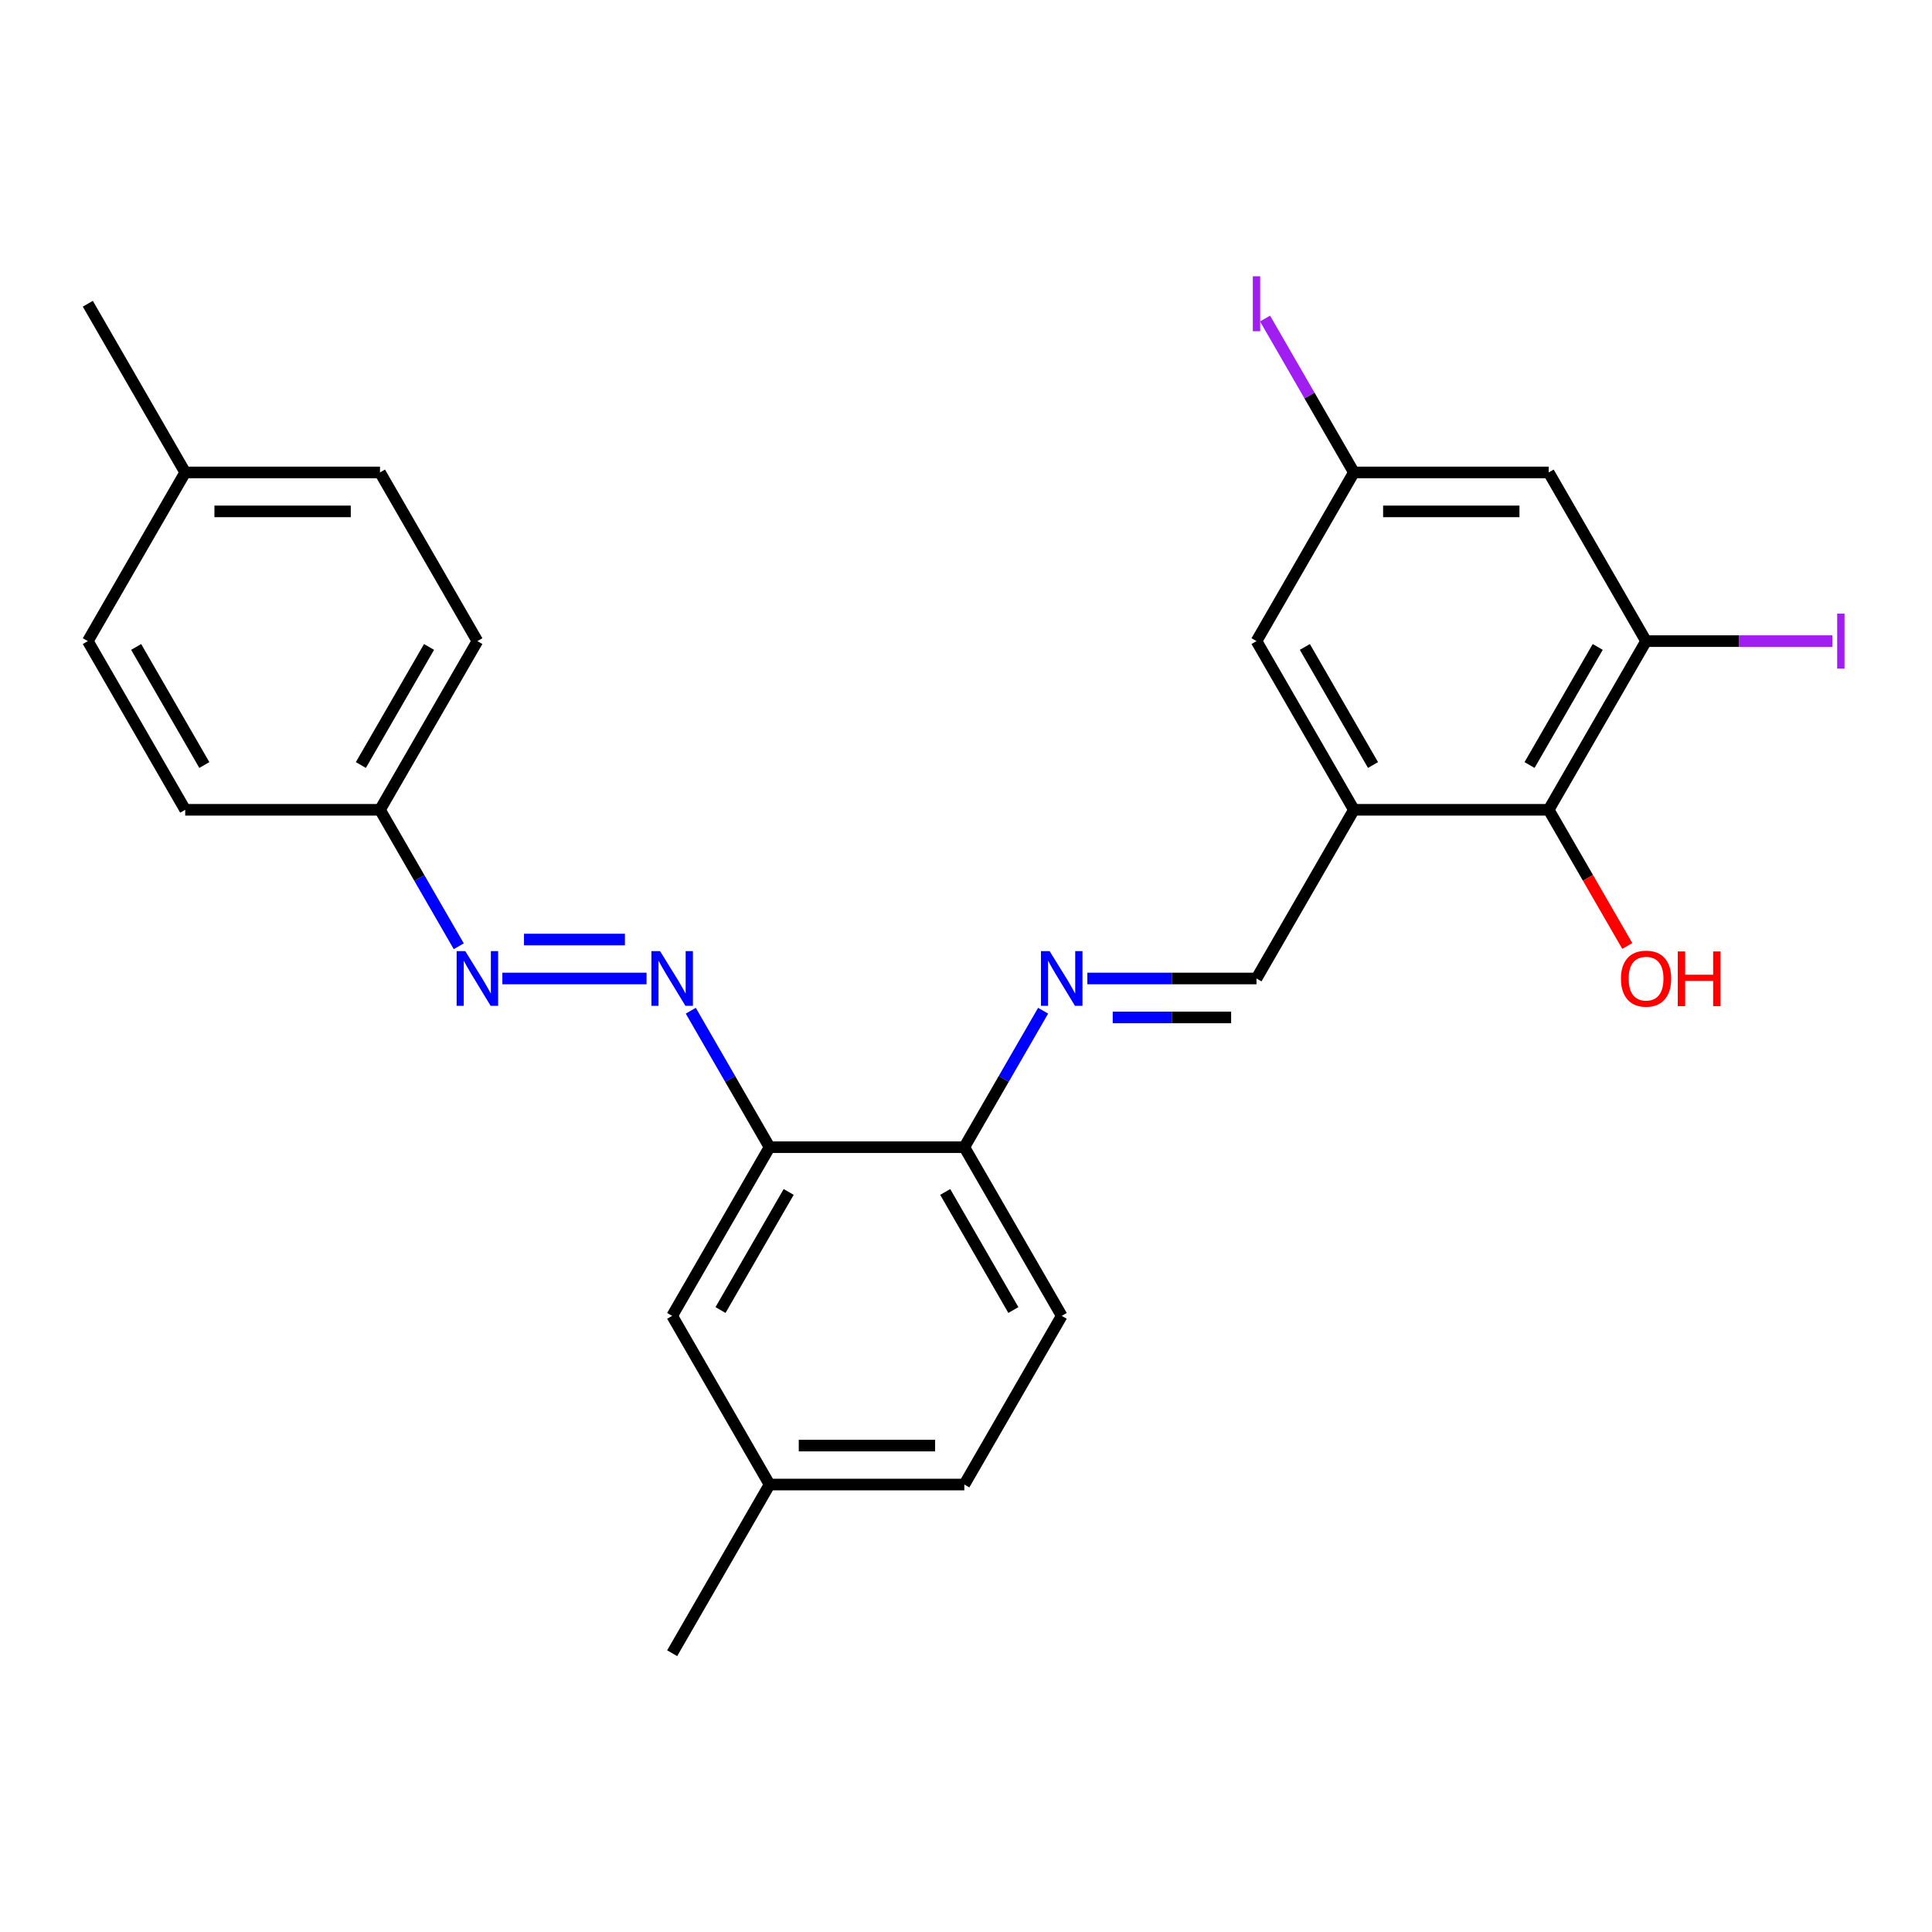 <?xml version='1.0' encoding='iso-8859-1'?>
<svg version='1.1' baseProfile='full'
              xmlns='http://www.w3.org/2000/svg'
                      xmlns:rdkit='http://www.rdkit.org/xml'
                      xmlns:xlink='http://www.w3.org/1999/xlink'
                  xml:space='preserve'
width='1000px' height='1000px' viewBox='0 0 1000 1000'>
<!-- END OF HEADER -->
<rect style='opacity:1.0;fill:#FFFFFF;stroke:none' width='1000' height='1000' x='0' y='0'> </rect>
<path class='bond-4' d='M 700.773,419.153 L 801.591,419.153' style='fill:none;fill-rule:evenodd;stroke:#000000;stroke-width:6px;stroke-linecap:butt;stroke-linejoin:miter;stroke-opacity:1' />
<path class='bond-5' d='M 700.773,419.153 L 650.364,506.464' style='fill:none;fill-rule:evenodd;stroke:#000000;stroke-width:6px;stroke-linecap:butt;stroke-linejoin:miter;stroke-opacity:1' />
<path class='bond-9' d='M 700.773,419.153 L 650.364,331.841' style='fill:none;fill-rule:evenodd;stroke:#000000;stroke-width:6px;stroke-linecap:butt;stroke-linejoin:miter;stroke-opacity:1' />
<path class='bond-9' d='M 710.674,395.974 L 675.387,334.856' style='fill:none;fill-rule:evenodd;stroke:#000000;stroke-width:6px;stroke-linecap:butt;stroke-linejoin:miter;stroke-opacity:1' />
<path class='bond-0' d='M 357.54,523.144 L 377.929,558.459' style='fill:none;fill-rule:evenodd;stroke:#0000FF;stroke-width:6px;stroke-linecap:butt;stroke-linejoin:miter;stroke-opacity:1' />
<path class='bond-0' d='M 377.929,558.459 L 398.318,593.775' style='fill:none;fill-rule:evenodd;stroke:#000000;stroke-width:6px;stroke-linecap:butt;stroke-linejoin:miter;stroke-opacity:1' />
<path class='bond-6' d='M 334.649,506.464 L 260.02,506.464' style='fill:none;fill-rule:evenodd;stroke:#0000FF;stroke-width:6px;stroke-linecap:butt;stroke-linejoin:miter;stroke-opacity:1' />
<path class='bond-6' d='M 323.454,486.3 L 271.214,486.3' style='fill:none;fill-rule:evenodd;stroke:#0000FF;stroke-width:6px;stroke-linecap:butt;stroke-linejoin:miter;stroke-opacity:1' />
<path class='bond-1' d='M 398.318,593.775 L 499.136,593.775' style='fill:none;fill-rule:evenodd;stroke:#000000;stroke-width:6px;stroke-linecap:butt;stroke-linejoin:miter;stroke-opacity:1' />
<path class='bond-11' d='M 398.318,593.775 L 347.909,681.086' style='fill:none;fill-rule:evenodd;stroke:#000000;stroke-width:6px;stroke-linecap:butt;stroke-linejoin:miter;stroke-opacity:1' />
<path class='bond-11' d='M 408.219,616.953 L 372.933,678.071' style='fill:none;fill-rule:evenodd;stroke:#000000;stroke-width:6px;stroke-linecap:butt;stroke-linejoin:miter;stroke-opacity:1' />
<path class='bond-2' d='M 562.806,506.464 L 606.585,506.464' style='fill:none;fill-rule:evenodd;stroke:#0000FF;stroke-width:6px;stroke-linecap:butt;stroke-linejoin:miter;stroke-opacity:1' />
<path class='bond-2' d='M 606.585,506.464 L 650.364,506.464' style='fill:none;fill-rule:evenodd;stroke:#000000;stroke-width:6px;stroke-linecap:butt;stroke-linejoin:miter;stroke-opacity:1' />
<path class='bond-2' d='M 575.94,526.627 L 606.585,526.627' style='fill:none;fill-rule:evenodd;stroke:#0000FF;stroke-width:6px;stroke-linecap:butt;stroke-linejoin:miter;stroke-opacity:1' />
<path class='bond-2' d='M 606.585,526.627 L 637.23,526.627' style='fill:none;fill-rule:evenodd;stroke:#000000;stroke-width:6px;stroke-linecap:butt;stroke-linejoin:miter;stroke-opacity:1' />
<path class='bond-8' d='M 539.915,523.144 L 519.526,558.459' style='fill:none;fill-rule:evenodd;stroke:#0000FF;stroke-width:6px;stroke-linecap:butt;stroke-linejoin:miter;stroke-opacity:1' />
<path class='bond-8' d='M 519.526,558.459 L 499.136,593.775' style='fill:none;fill-rule:evenodd;stroke:#000000;stroke-width:6px;stroke-linecap:butt;stroke-linejoin:miter;stroke-opacity:1' />
<path class='bond-3' d='M 852,331.841 L 801.591,419.153' style='fill:none;fill-rule:evenodd;stroke:#000000;stroke-width:6px;stroke-linecap:butt;stroke-linejoin:miter;stroke-opacity:1' />
<path class='bond-3' d='M 826.976,334.856 L 791.69,395.974' style='fill:none;fill-rule:evenodd;stroke:#000000;stroke-width:6px;stroke-linecap:butt;stroke-linejoin:miter;stroke-opacity:1' />
<path class='bond-14' d='M 852,331.841 L 900.199,331.841' style='fill:none;fill-rule:evenodd;stroke:#000000;stroke-width:6px;stroke-linecap:butt;stroke-linejoin:miter;stroke-opacity:1' />
<path class='bond-14' d='M 900.199,331.841 L 948.398,331.841' style='fill:none;fill-rule:evenodd;stroke:#A01EEF;stroke-width:6px;stroke-linecap:butt;stroke-linejoin:miter;stroke-opacity:1' />
<path class='bond-26' d='M 852,331.841 L 801.591,244.53' style='fill:none;fill-rule:evenodd;stroke:#000000;stroke-width:6px;stroke-linecap:butt;stroke-linejoin:miter;stroke-opacity:1' />
<path class='bond-16' d='M 801.591,419.153 L 821.934,454.388' style='fill:none;fill-rule:evenodd;stroke:#000000;stroke-width:6px;stroke-linecap:butt;stroke-linejoin:miter;stroke-opacity:1' />
<path class='bond-16' d='M 821.934,454.388 L 842.277,489.623' style='fill:none;fill-rule:evenodd;stroke:#FF0000;stroke-width:6px;stroke-linecap:butt;stroke-linejoin:miter;stroke-opacity:1' />
<path class='bond-13' d='M 237.46,489.783 L 217.071,454.468' style='fill:none;fill-rule:evenodd;stroke:#0000FF;stroke-width:6px;stroke-linecap:butt;stroke-linejoin:miter;stroke-opacity:1' />
<path class='bond-13' d='M 217.071,454.468 L 196.682,419.153' style='fill:none;fill-rule:evenodd;stroke:#000000;stroke-width:6px;stroke-linecap:butt;stroke-linejoin:miter;stroke-opacity:1' />
<path class='bond-7' d='M 801.591,244.53 L 700.773,244.53' style='fill:none;fill-rule:evenodd;stroke:#000000;stroke-width:6px;stroke-linecap:butt;stroke-linejoin:miter;stroke-opacity:1' />
<path class='bond-7' d='M 786.468,264.694 L 715.895,264.694' style='fill:none;fill-rule:evenodd;stroke:#000000;stroke-width:6px;stroke-linecap:butt;stroke-linejoin:miter;stroke-opacity:1' />
<path class='bond-12' d='M 499.136,593.775 L 549.545,681.086' style='fill:none;fill-rule:evenodd;stroke:#000000;stroke-width:6px;stroke-linecap:butt;stroke-linejoin:miter;stroke-opacity:1' />
<path class='bond-12' d='M 489.236,616.953 L 524.522,678.071' style='fill:none;fill-rule:evenodd;stroke:#000000;stroke-width:6px;stroke-linecap:butt;stroke-linejoin:miter;stroke-opacity:1' />
<path class='bond-10' d='M 650.364,331.841 L 700.773,244.53' style='fill:none;fill-rule:evenodd;stroke:#000000;stroke-width:6px;stroke-linecap:butt;stroke-linejoin:miter;stroke-opacity:1' />
<path class='bond-17' d='M 700.773,244.53 L 677.778,204.703' style='fill:none;fill-rule:evenodd;stroke:#000000;stroke-width:6px;stroke-linecap:butt;stroke-linejoin:miter;stroke-opacity:1' />
<path class='bond-17' d='M 677.778,204.703 L 654.784,164.876' style='fill:none;fill-rule:evenodd;stroke:#A01EEF;stroke-width:6px;stroke-linecap:butt;stroke-linejoin:miter;stroke-opacity:1' />
<path class='bond-27' d='M 347.909,681.086 L 398.318,768.397' style='fill:none;fill-rule:evenodd;stroke:#000000;stroke-width:6px;stroke-linecap:butt;stroke-linejoin:miter;stroke-opacity:1' />
<path class='bond-18' d='M 549.545,681.086 L 499.136,768.397' style='fill:none;fill-rule:evenodd;stroke:#000000;stroke-width:6px;stroke-linecap:butt;stroke-linejoin:miter;stroke-opacity:1' />
<path class='bond-20' d='M 196.682,419.153 L 95.864,419.153' style='fill:none;fill-rule:evenodd;stroke:#000000;stroke-width:6px;stroke-linecap:butt;stroke-linejoin:miter;stroke-opacity:1' />
<path class='bond-21' d='M 196.682,419.153 L 247.091,331.841' style='fill:none;fill-rule:evenodd;stroke:#000000;stroke-width:6px;stroke-linecap:butt;stroke-linejoin:miter;stroke-opacity:1' />
<path class='bond-21' d='M 186.781,395.974 L 222.067,334.856' style='fill:none;fill-rule:evenodd;stroke:#000000;stroke-width:6px;stroke-linecap:butt;stroke-linejoin:miter;stroke-opacity:1' />
<path class='bond-15' d='M 398.318,768.397 L 499.136,768.397' style='fill:none;fill-rule:evenodd;stroke:#000000;stroke-width:6px;stroke-linecap:butt;stroke-linejoin:miter;stroke-opacity:1' />
<path class='bond-15' d='M 413.441,748.233 L 484.014,748.233' style='fill:none;fill-rule:evenodd;stroke:#000000;stroke-width:6px;stroke-linecap:butt;stroke-linejoin:miter;stroke-opacity:1' />
<path class='bond-24' d='M 398.318,768.397 L 347.909,855.708' style='fill:none;fill-rule:evenodd;stroke:#000000;stroke-width:6px;stroke-linecap:butt;stroke-linejoin:miter;stroke-opacity:1' />
<path class='bond-19' d='M 95.864,244.53 L 196.682,244.53' style='fill:none;fill-rule:evenodd;stroke:#000000;stroke-width:6px;stroke-linecap:butt;stroke-linejoin:miter;stroke-opacity:1' />
<path class='bond-19' d='M 110.986,264.694 L 181.559,264.694' style='fill:none;fill-rule:evenodd;stroke:#000000;stroke-width:6px;stroke-linecap:butt;stroke-linejoin:miter;stroke-opacity:1' />
<path class='bond-25' d='M 95.864,244.53 L 45.455,157.219' style='fill:none;fill-rule:evenodd;stroke:#000000;stroke-width:6px;stroke-linecap:butt;stroke-linejoin:miter;stroke-opacity:1' />
<path class='bond-28' d='M 95.864,244.53 L 45.455,331.841' style='fill:none;fill-rule:evenodd;stroke:#000000;stroke-width:6px;stroke-linecap:butt;stroke-linejoin:miter;stroke-opacity:1' />
<path class='bond-23' d='M 95.864,419.153 L 45.455,331.841' style='fill:none;fill-rule:evenodd;stroke:#000000;stroke-width:6px;stroke-linecap:butt;stroke-linejoin:miter;stroke-opacity:1' />
<path class='bond-23' d='M 105.764,395.974 L 70.478,334.856' style='fill:none;fill-rule:evenodd;stroke:#000000;stroke-width:6px;stroke-linecap:butt;stroke-linejoin:miter;stroke-opacity:1' />
<path class='bond-22' d='M 247.091,331.841 L 196.682,244.53' style='fill:none;fill-rule:evenodd;stroke:#000000;stroke-width:6px;stroke-linecap:butt;stroke-linejoin:miter;stroke-opacity:1' />
<path  class='atom-1' d='M 341.649 492.304
L 350.929 507.304
Q 351.849 508.784, 353.329 511.464
Q 354.809 514.144, 354.889 514.304
L 354.889 492.304
L 358.649 492.304
L 358.649 520.624
L 354.769 520.624
L 344.809 504.224
Q 343.649 502.304, 342.409 500.104
Q 341.209 497.904, 340.849 497.224
L 340.849 520.624
L 337.169 520.624
L 337.169 492.304
L 341.649 492.304
' fill='#0000FF'/>
<path  class='atom-3' d='M 543.285 492.304
L 552.565 507.304
Q 553.485 508.784, 554.965 511.464
Q 556.445 514.144, 556.525 514.304
L 556.525 492.304
L 560.285 492.304
L 560.285 520.624
L 556.405 520.624
L 546.445 504.224
Q 545.285 502.304, 544.045 500.104
Q 542.845 497.904, 542.485 497.224
L 542.485 520.624
L 538.805 520.624
L 538.805 492.304
L 543.285 492.304
' fill='#0000FF'/>
<path  class='atom-7' d='M 240.831 492.304
L 250.111 507.304
Q 251.031 508.784, 252.511 511.464
Q 253.991 514.144, 254.071 514.304
L 254.071 492.304
L 257.831 492.304
L 257.831 520.624
L 253.951 520.624
L 243.991 504.224
Q 242.831 502.304, 241.591 500.104
Q 240.391 497.904, 240.031 497.224
L 240.031 520.624
L 236.351 520.624
L 236.351 492.304
L 240.831 492.304
' fill='#0000FF'/>
<path  class='atom-15' d='M 950.918 317.621
L 954.718 317.621
L 954.718 346.061
L 950.918 346.061
L 950.918 317.621
' fill='#A01EEF'/>
<path  class='atom-17' d='M 839 506.544
Q 839 499.744, 842.36 495.944
Q 845.72 492.144, 852 492.144
Q 858.28 492.144, 861.64 495.944
Q 865 499.744, 865 506.544
Q 865 513.424, 861.6 517.344
Q 858.2 521.224, 852 521.224
Q 845.76 521.224, 842.36 517.344
Q 839 513.464, 839 506.544
M 852 518.024
Q 856.32 518.024, 858.64 515.144
Q 861 512.224, 861 506.544
Q 861 500.984, 858.64 498.184
Q 856.32 495.344, 852 495.344
Q 847.68 495.344, 845.32 498.144
Q 843 500.944, 843 506.544
Q 843 512.264, 845.32 515.144
Q 847.68 518.024, 852 518.024
' fill='#FF0000'/>
<path  class='atom-17' d='M 868.4 492.464
L 872.24 492.464
L 872.24 504.504
L 886.72 504.504
L 886.72 492.464
L 890.56 492.464
L 890.56 520.784
L 886.72 520.784
L 886.72 507.704
L 872.24 507.704
L 872.24 520.784
L 868.4 520.784
L 868.4 492.464
' fill='#FF0000'/>
<path  class='atom-18' d='M 648.464 142.999
L 652.264 142.999
L 652.264 171.439
L 648.464 171.439
L 648.464 142.999
' fill='#A01EEF'/>
</svg>
